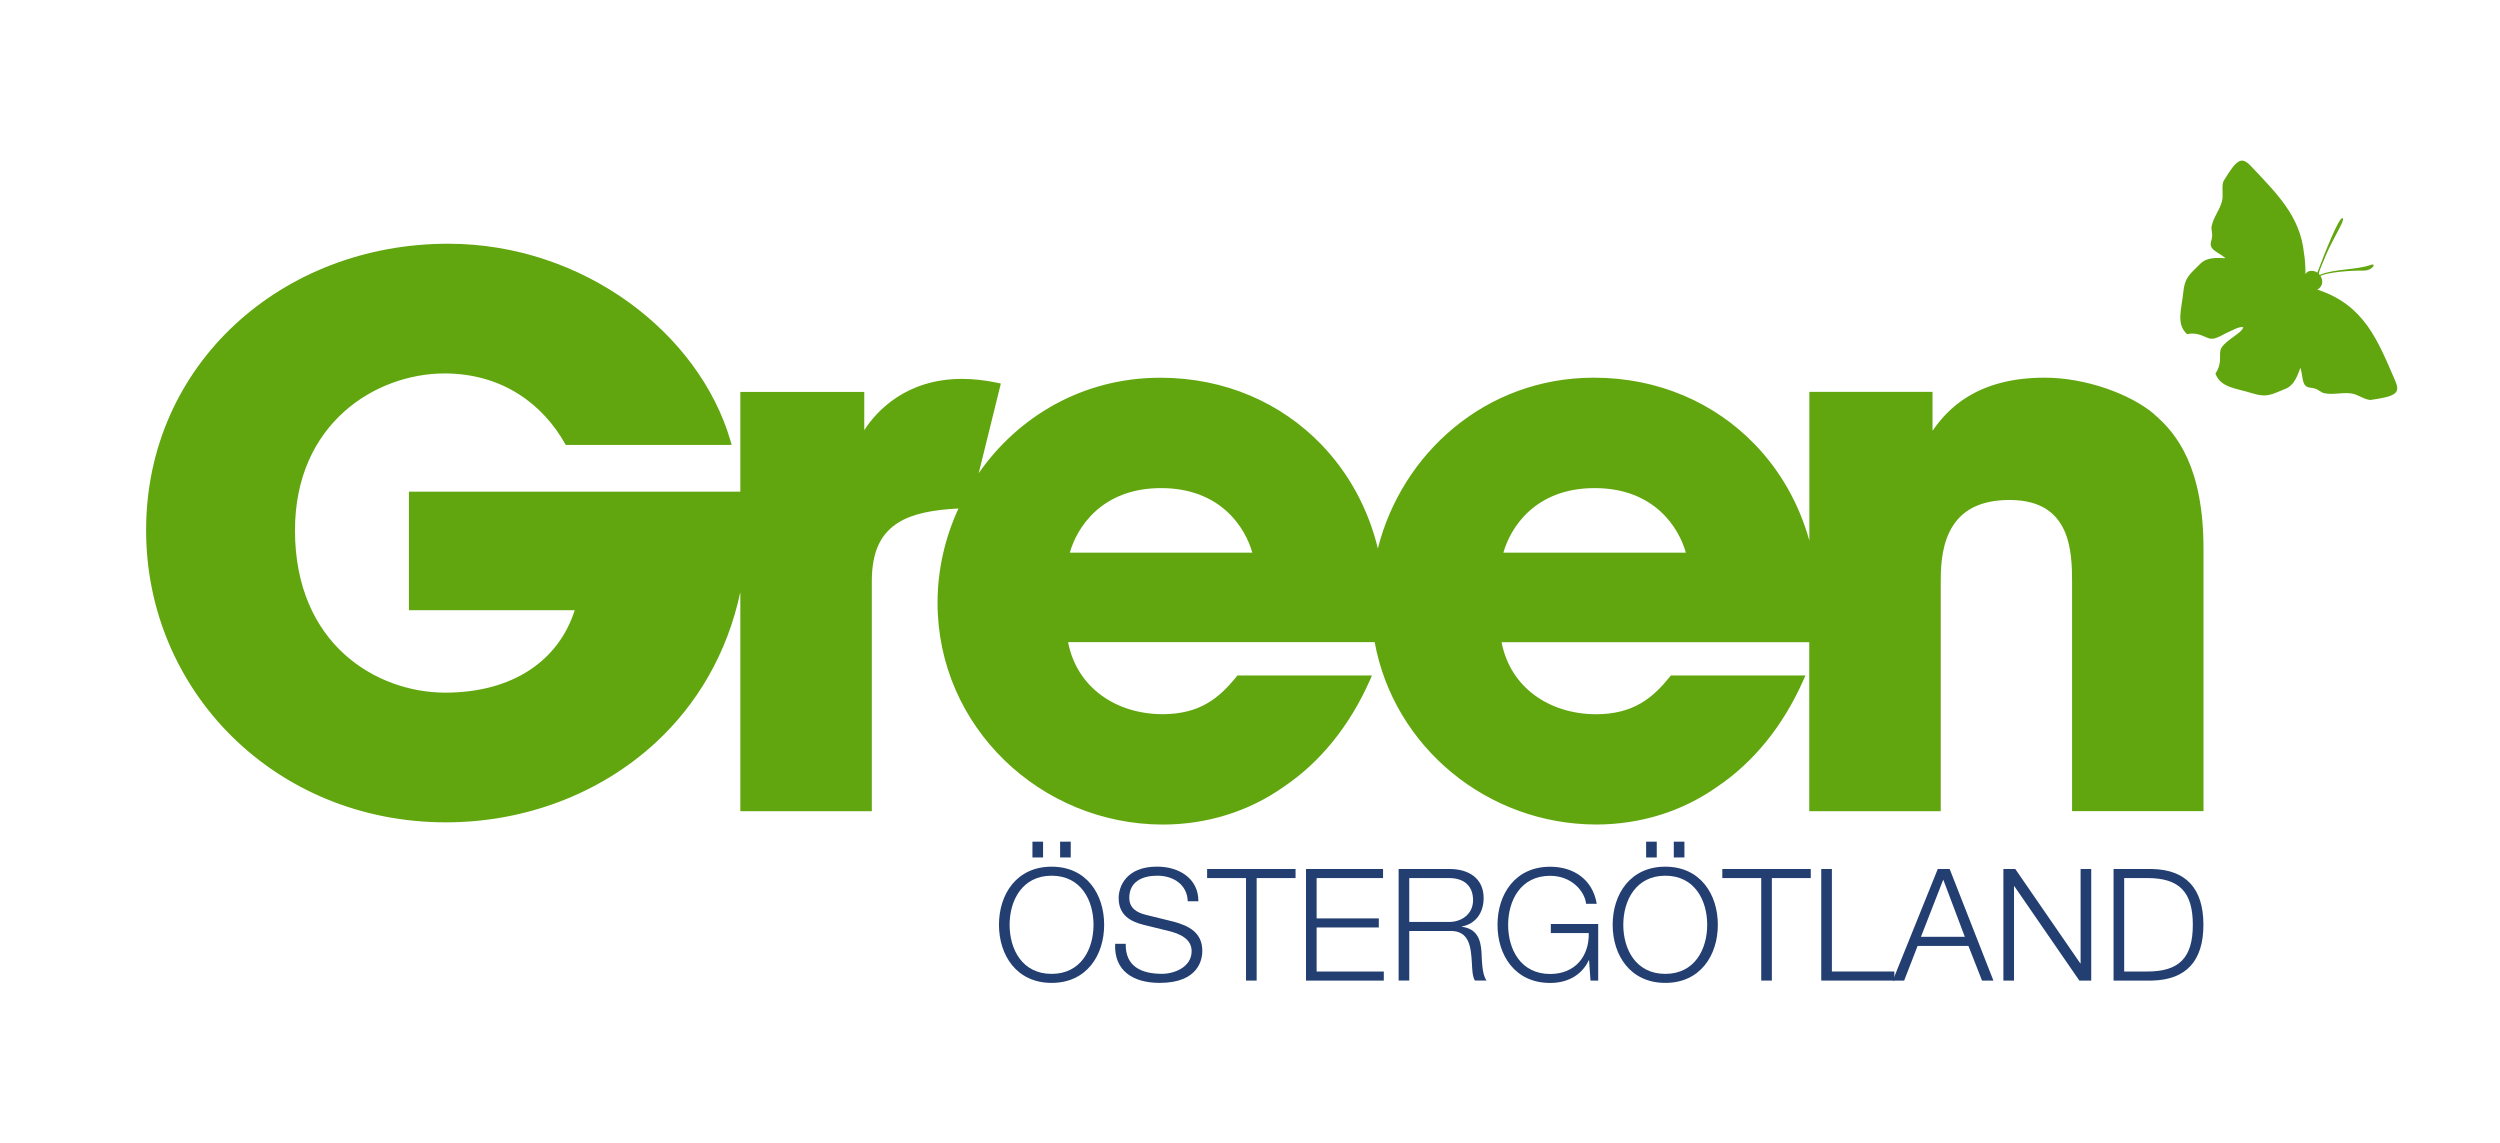 <?xml version="1.0" encoding="UTF-8"?><svg id="Lager_1" xmlns="http://www.w3.org/2000/svg" viewBox="0 0 496.06 226.77"><defs><style>.cls-1{fill-rule:evenodd;}.cls-1,.cls-2,.cls-3,.cls-4{stroke-width:0px;}.cls-1,.cls-4{fill:#61a60e;}.cls-2{fill:none;}.cls-3{fill:#233f71;}</style></defs><path class="cls-3" d="M208.67,171.97c6.95,0,10.42,5.49,10.42,11.53s-3.47,11.53-10.42,11.53-10.45-5.49-10.45-11.53,3.47-11.53,10.45-11.53ZM208.67,193.24c5.83,0,8.31-4.9,8.31-9.74s-2.48-9.74-8.31-9.74-8.34,4.9-8.34,9.74,2.48,9.74,8.34,9.74ZM204.86,170.14v-3.13h2.11v3.13h-2.11ZM210.35,170.14v-3.13h2.11v3.13h-2.11Z"/><path class="cls-3" d="M223.37,187.28c-.09,4.56,3.19,5.95,7.22,5.95,2.33,0,5.86-1.27,5.86-4.5,0-2.51-2.51-3.5-4.56-4l-4.93-1.21c-2.6-.65-4.99-1.89-4.99-5.33,0-2.17,1.4-6.23,7.63-6.23,4.37,0,8.22,2.36,8.19,6.88h-2.11c-.12-3.38-2.92-5.08-6.05-5.08-2.88,0-5.55,1.12-5.55,4.4,0,2.08,1.55,2.95,3.35,3.38l5.4,1.33c3.13.84,5.74,2.2,5.74,5.83,0,1.52-.62,6.33-8.46,6.33-5.24,0-9.08-2.36-8.84-7.75h2.11Z"/><path class="cls-3" d="M239.52,172.43h17.55v1.8h-7.72v20.34h-2.11v-20.34h-7.72v-1.8Z"/><path class="cls-3" d="M259.14,172.43h15.29v1.8h-13.18v8h12.34v1.8h-12.34v8.74h13.33v1.8h-15.44v-22.14Z"/><path class="cls-3" d="M277.52,172.43h10.14c3.66,0,6.73,1.77,6.73,5.77,0,2.79-1.46,5.08-4.31,5.64v.06c2.88.37,3.72,2.36,3.88,4.99.09,1.52.09,4.56,1.02,5.67h-2.33c-.53-.87-.53-2.51-.59-3.44-.19-3.1-.43-6.54-4.43-6.39h-8v9.83h-2.11v-22.14ZM279.63,182.94h7.88c2.57,0,4.78-1.61,4.78-4.31s-1.61-4.4-4.78-4.4h-7.88v8.71Z"/><path class="cls-3" d="M317.11,194.57h-1.52l-.28-4.03h-.06c-1.49,3.16-4.46,4.5-7.66,4.5-6.98,0-10.45-5.49-10.45-11.53s3.47-11.53,10.45-11.53c4.65,0,8.43,2.51,9.24,7.35h-2.11c-.28-2.54-2.92-5.55-7.13-5.55-5.86,0-8.34,4.9-8.34,9.74s2.48,9.74,8.34,9.74c4.9,0,7.75-3.44,7.66-8.12h-7.53v-1.8h9.4v11.25Z"/><path class="cls-3" d="M330.44,171.97c6.95,0,10.42,5.49,10.42,11.53s-3.47,11.53-10.42,11.53-10.45-5.49-10.45-11.53,3.47-11.53,10.45-11.53ZM330.44,193.24c5.83,0,8.31-4.9,8.31-9.74s-2.48-9.74-8.31-9.74-8.34,4.9-8.34,9.74,2.48,9.74,8.34,9.74ZM326.63,170.14v-3.13h2.11v3.13h-2.11ZM332.12,170.14v-3.13h2.11v3.13h-2.11Z"/><path class="cls-3" d="M341.75,172.43h17.55v1.8h-7.72v20.34h-2.11v-20.34h-7.72v-1.8Z"/><path class="cls-3" d="M361.38,172.43h2.11v20.34h12.4v1.8h-14.51v-22.14Z"/><path class="cls-3" d="M384.5,172.43h2.36l8.68,22.14h-2.26l-2.7-6.88h-10.08l-2.67,6.88h-2.26l8.93-22.14ZM381.16,185.89h8.71l-4.28-11.35-4.43,11.35Z"/><path class="cls-3" d="M397.52,172.43h2.36l12.9,18.73h.06v-18.73h2.11v22.14h-2.36l-12.9-18.73h-.06v18.73h-2.11v-22.14Z"/><path class="cls-3" d="M419.38,172.43h7.66c6.67.15,10.17,3.81,10.17,11.07s-3.5,10.91-10.17,11.07h-7.66v-22.14ZM421.49,192.77h4.5c6.36.03,9.12-2.67,9.12-9.27s-2.76-9.3-9.12-9.27h-4.5v18.54Z"/><rect class="cls-2" width="496.06" height="226.77"/><path class="cls-4" d="M427.45,82.18c-4.66-3.97-13.56-7.23-21.67-7.24-13.61-.03-19.44,6.34-22.32,10.55v-7.74h-24.44v29.52c-2.04-7.34-5.78-13.89-10.86-19.13-7.92-8.19-19.07-13.2-31.89-13.2-21.64,0-38.17,15.21-42.87,33.89-1.93-7.98-5.85-15.08-11.27-20.68-7.92-8.19-19.06-13.2-31.89-13.2-15.43,0-28.25,7.74-36.04,18.94l4.39-17.79-.62-.13c-2.57-.55-4.92-.79-7.08-.79-10.98,0-16.89,6.27-19.4,10.17v-7.58h-24.59v19.79h-65.76v23.52h32.9c-3.17,9.92-12.17,16.34-25.7,16.36-13.68-.03-29.79-9.62-29.81-32.19,0-21.22,15.99-31.12,29.65-31.15,11.76.01,19.63,6.34,23.9,13.87l.17.31h32.93l-.22-.78c-6.24-21.42-29.23-39.13-56.03-39.14-16.48,0-31.46,5.96-42.33,16.06-10.87,10.09-17.62,24.33-17.61,40.82,0,15.9,6.4,30.38,17.04,40.9,10.64,10.5,25.52,17.03,42.46,17.03,15.5,0,30.44-5.56,41.52-15.74,8.22-7.56,14.29-17.69,16.89-29.96v43.49h26.09v-45.67c.01-6.08,1.93-9.48,5.2-11.56,2.92-1.85,7.06-2.59,11.99-2.83-2.67,5.79-4.14,12.16-4.15,18.67,0,24.73,20.52,44,44.67,44.04,8.66,0,17.03-2.54,24.03-7.5,7.13-4.79,13.05-11.98,17.13-21.23l.37-.85h-26.69l-.19.23c-3.42,4.22-7.22,7.43-14.66,7.45-9.28-.02-17.02-5.3-18.76-14.3h60.84c3.8,20.84,22.41,36.16,43.94,36.19,8.66,0,17.03-2.54,24.02-7.49,7.14-4.8,13.06-11.99,17.14-21.23l.38-.85h-26.7l-.19.23c-3.42,4.22-7.21,7.44-14.66,7.46-9.26-.02-17.03-5.3-18.75-14.3h61.05v33.54h26.09v-45.23c0-2.5.02-6.69,1.73-10.18,1.71-3.47,4.95-6.32,11.9-6.35,6.34.03,9.28,2.64,10.85,5.98,1.55,3.36,1.58,7.53,1.58,10.4v45.37s26.08,0,26.08,0v-51.87c.03-16.22-5.2-22.99-9.81-26.9ZM212.28,109.66c1.35-4.82,6.19-12.81,18.11-12.81s16.76,7.99,18.1,12.81h-36.21ZM298.31,109.66c1.35-4.82,6.18-12.81,18.11-12.81s16.76,7.99,18.09,12.81h-36.2Z"/><path class="cls-1" d="M475.27,75.56c-3.46-7.98-6.11-15.06-15.45-18.09.58-.31.97-.91.97-1.62,0-.27-.07-.53-.18-.77-.03-.11-.09-.22-.18-.32,1.34-.71,5.53-1.09,8.54-1.07,1.86.02,2.63-1.56,1.45-1.13-2.89,1.04-7.17.75-10.04,1.95-.65.07,0-1.08,1.15-3.9,1.34-3.24,3.93-7.09,3.29-7.32-.71-.27-3.5,6.83-5.01,10.8-.48-.4-1.88-.64-2.36.32.02-1.45-.08-3.07-.29-4.19-.73-7.32-5.45-11.9-10.56-17.3-1.86-1.96-2.78-1.28-5.33,2.9-.56.9-.03,2.9-.37,4.1-.53,1.94-1.67,3.08-2.07,5.01-.11.55.18,1.31.11,1.98-.08.93-.44,1.21-.22,1.95.26.87,1.83,1.49,2.57,2.14,1.42.71-2.71-.65-4.63,1.27-2.27,2.27-3.15,2.77-3.45,5.77-.33,3.34-1.46,6.22.74,8.25,2.21-.43,3.4.6,4.5.88.83.21,1.9-.31,2.94-.91,1.49-.68,3.03-1.58,3.73-1.33-.27,1.3-4.27,2.85-4.56,4.7-.18,1.13.31,2.62-.96,4.49,1.01,2.82,4.1,2.91,7.3,3.91,2.88.91,3.69.3,6.66-.91,2.53-1.02,2.88-5.35,2.99-3.75.31.93.26,2.62.96,3.2.59.48,1.01.26,1.9.55.63.21,1.21.78,1.76.9,1.93.38,3.42-.22,5.42.05,1.24.16,2.88,1.42,3.92,1.27,4.84-.71,5.84-1.29,4.76-3.77Z"/></svg>